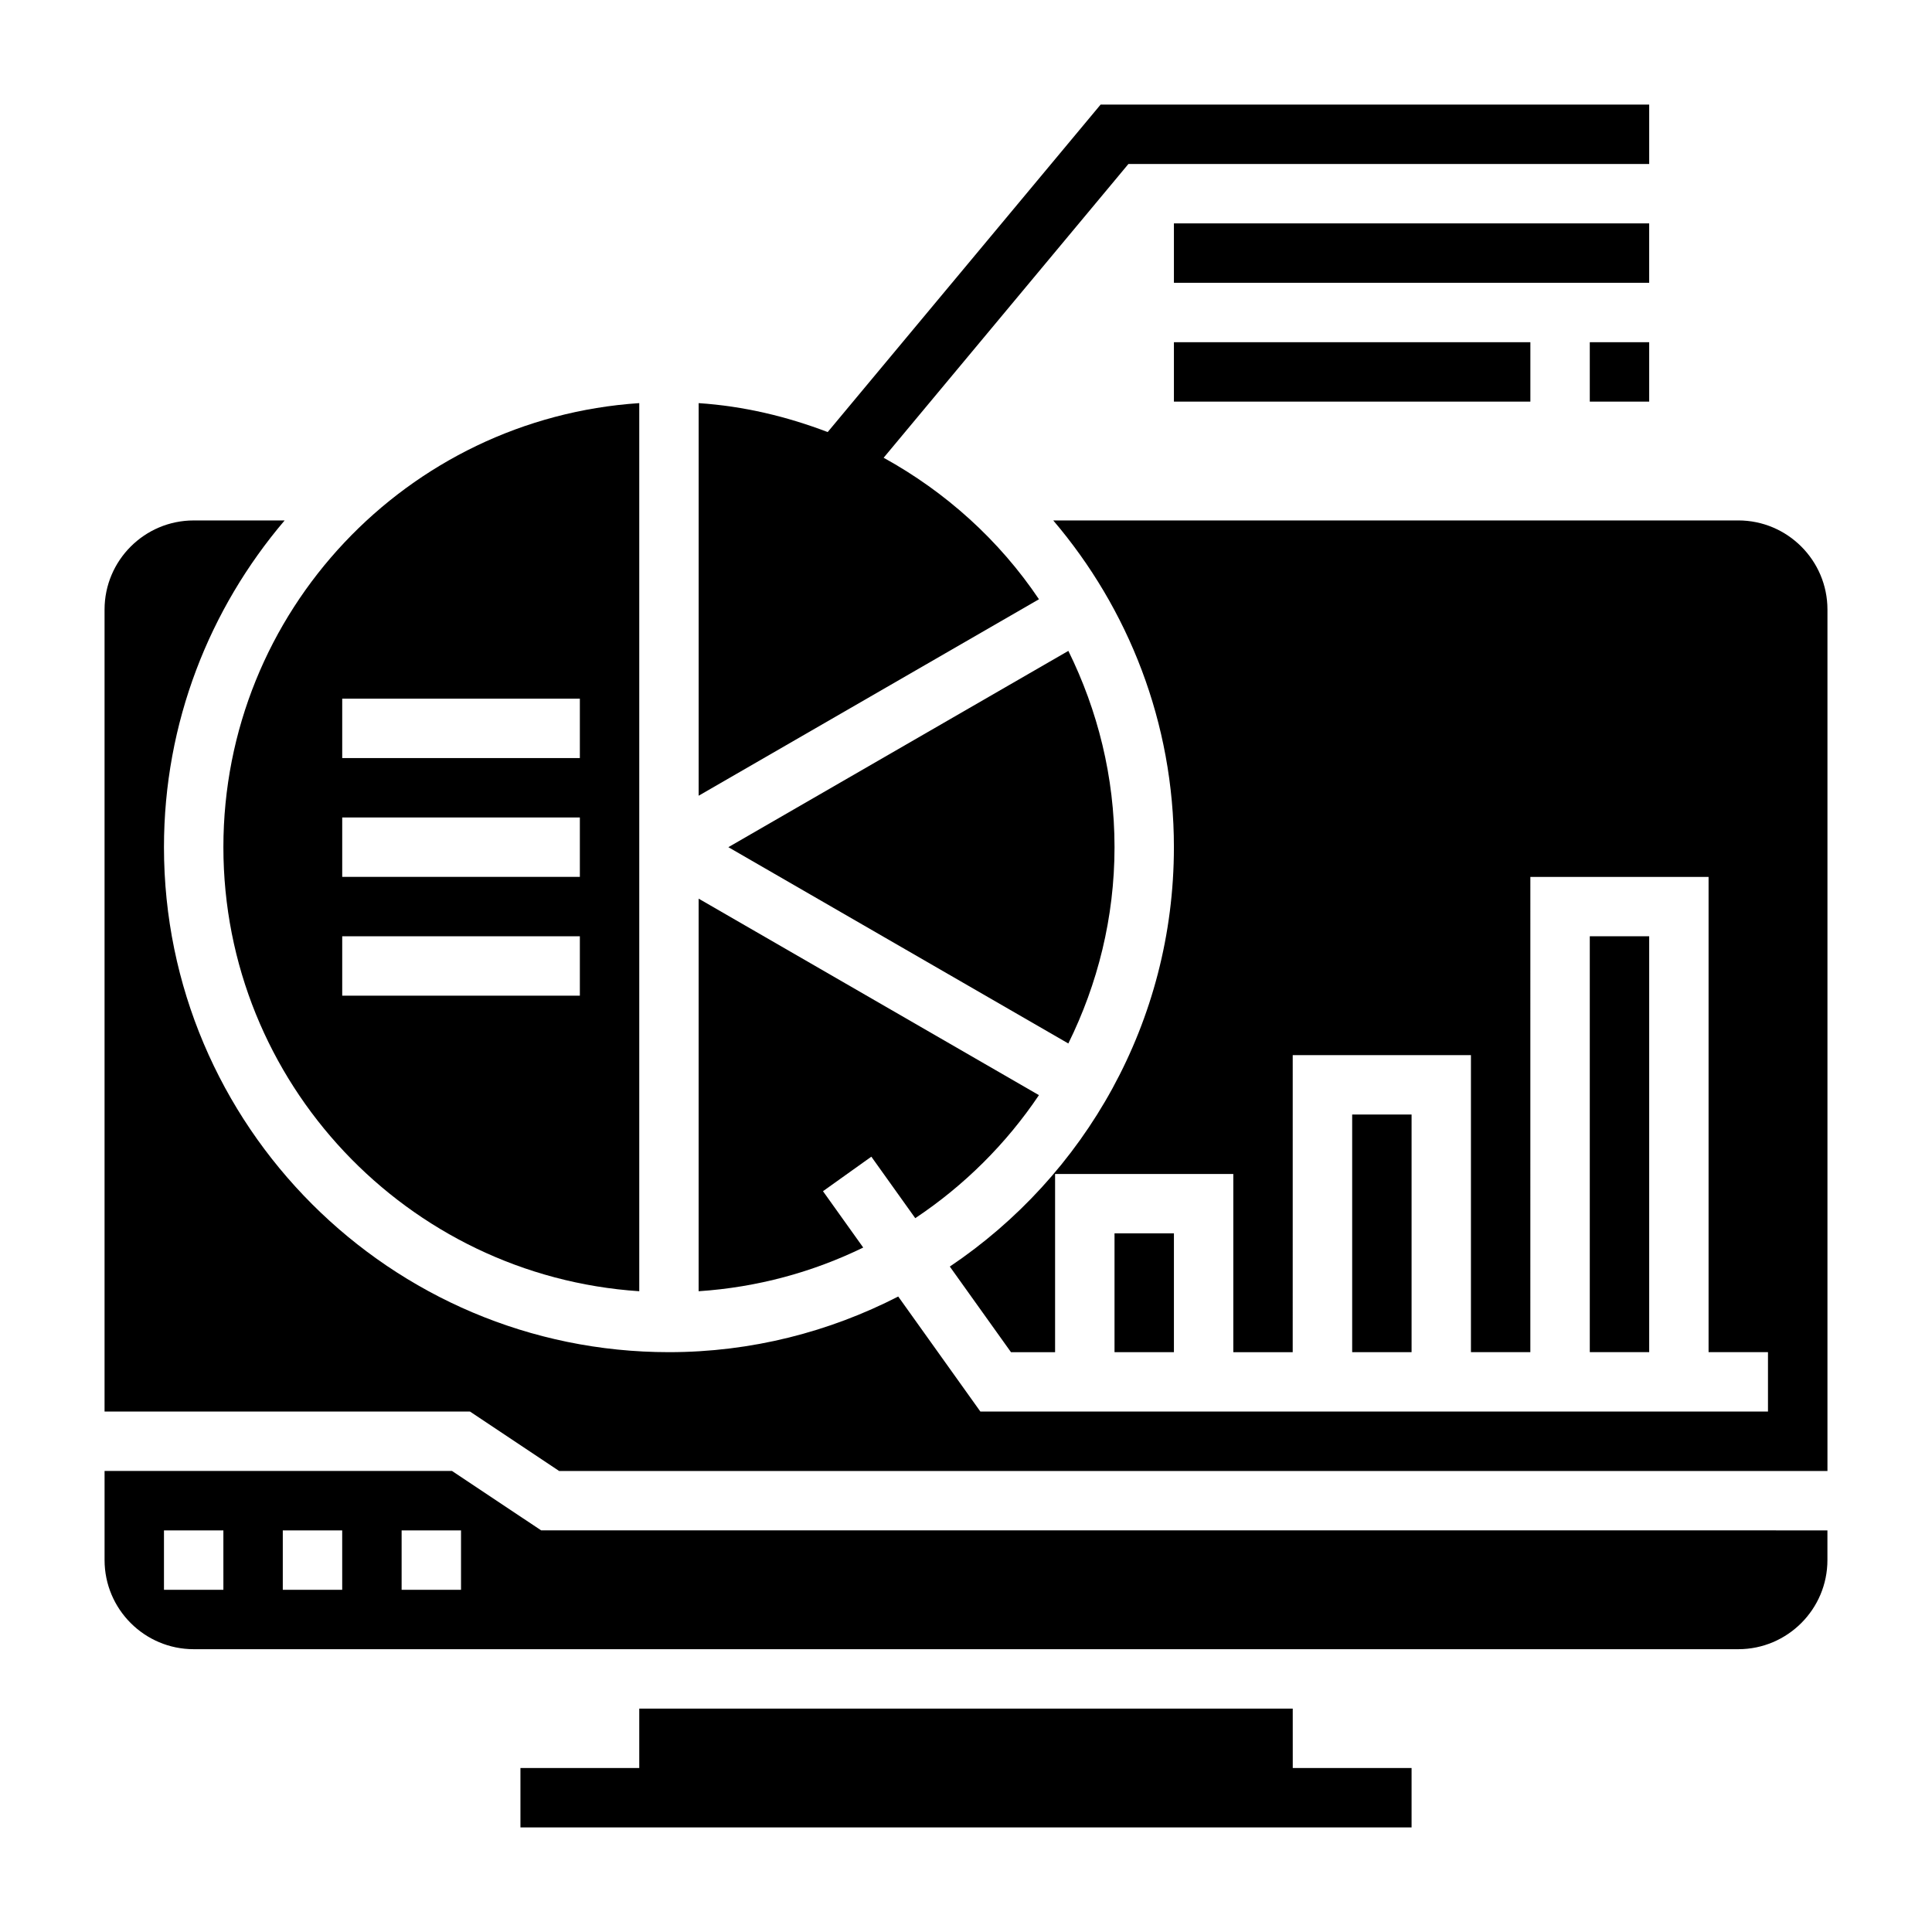 <?xml version="1.0" encoding="UTF-8"?>
<!-- Uploaded to: SVG Repo, www.svgrepo.com, Generator: SVG Repo Mixer Tools -->
<svg fill="#000000" width="800px" height="800px" version="1.1" viewBox="144 144 512 512" xmlns="http://www.w3.org/2000/svg">
 <g>
  <path d="m455.1 203.2h125.95v15.742h-125.95z"/>
  <path d="m455.1 234.69h94.465v15.742h-94.465z"/>
  <path d="m565.31 234.69h15.742v15.742h-15.742z"/>
  <path d="m313.41 486.19v-235.36c-61.441 4.078-110.21 55.223-110.21 117.68s48.766 113.6 110.21 117.68zm-78.719-157.04h62.977v15.742h-62.977zm0 31.488h62.977v15.742h-62.977zm62.977 31.488v15.742h-62.977v-15.742z"/>
  <path d="m378.17 265.31 64.875-77.855h138.01v-15.742h-145.38l-72.328 86.789c-10.77-4.109-22.199-6.871-34.195-7.668v104.04l90.184-52.066c-10.48-15.594-24.66-28.41-41.168-37.5z"/>
  <path d="m486.59 596.8h-173.18v15.742h-31.488v15.746h236.16v-15.746h-31.488z"/>
  <path d="m439.36 368.51c0-18.68-4.481-36.297-12.234-52.02l-90.102 52.02 90.094 52.02c7.762-15.723 12.242-33.34 12.242-52.02z"/>
  <path d="m362.1 459.68 12.816-9.148 11.637 16.297c12.941-8.621 24.105-19.703 32.777-32.605l-90.184-52.074v104.04c15.562-1.031 30.277-5.078 43.617-11.578z"/>
  <path d="m439.36 470.85h15.742v31.488h-15.742z"/>
  <path d="m502.34 439.36h15.742v62.977h-15.742z"/>
  <path d="m604.67 281.92h-181.55c19.895 23.363 31.977 53.57 31.977 86.594 0 46.258-23.602 87.098-59.387 111.14l16.211 22.688h11.688v-47.23h47.23v47.23h15.742l0.004-78.723h47.23v78.719h15.742l0.004-125.95h47.23v125.95h15.742v15.742h-208.72l-21.773-30.488c-18.254 9.359-38.871 14.746-60.766 14.746-73.793 0-133.82-60.031-133.82-133.82 0-33.023 12.082-63.227 31.977-86.594h-24.105c-13.02 0-23.617 10.598-23.617 23.617v212.54h96.848l23.617 15.742 336.12 0.004v-228.29c0-13.02-10.598-23.617-23.617-23.617z"/>
  <path d="m565.31 392.12h15.742v110.21h-15.742z"/>
  <path d="m263.79 533.82h-92.078v23.617c0 13.02 10.598 23.617 23.617 23.617h409.34c13.02 0 23.617-10.598 23.617-23.617v-7.871l-340.88-0.004zm-60.59 31.488h-15.746v-15.742h15.742zm31.488 0h-15.746v-15.742h15.742zm31.488 0h-15.742v-15.742h15.742z"/>
 </g>
</svg>